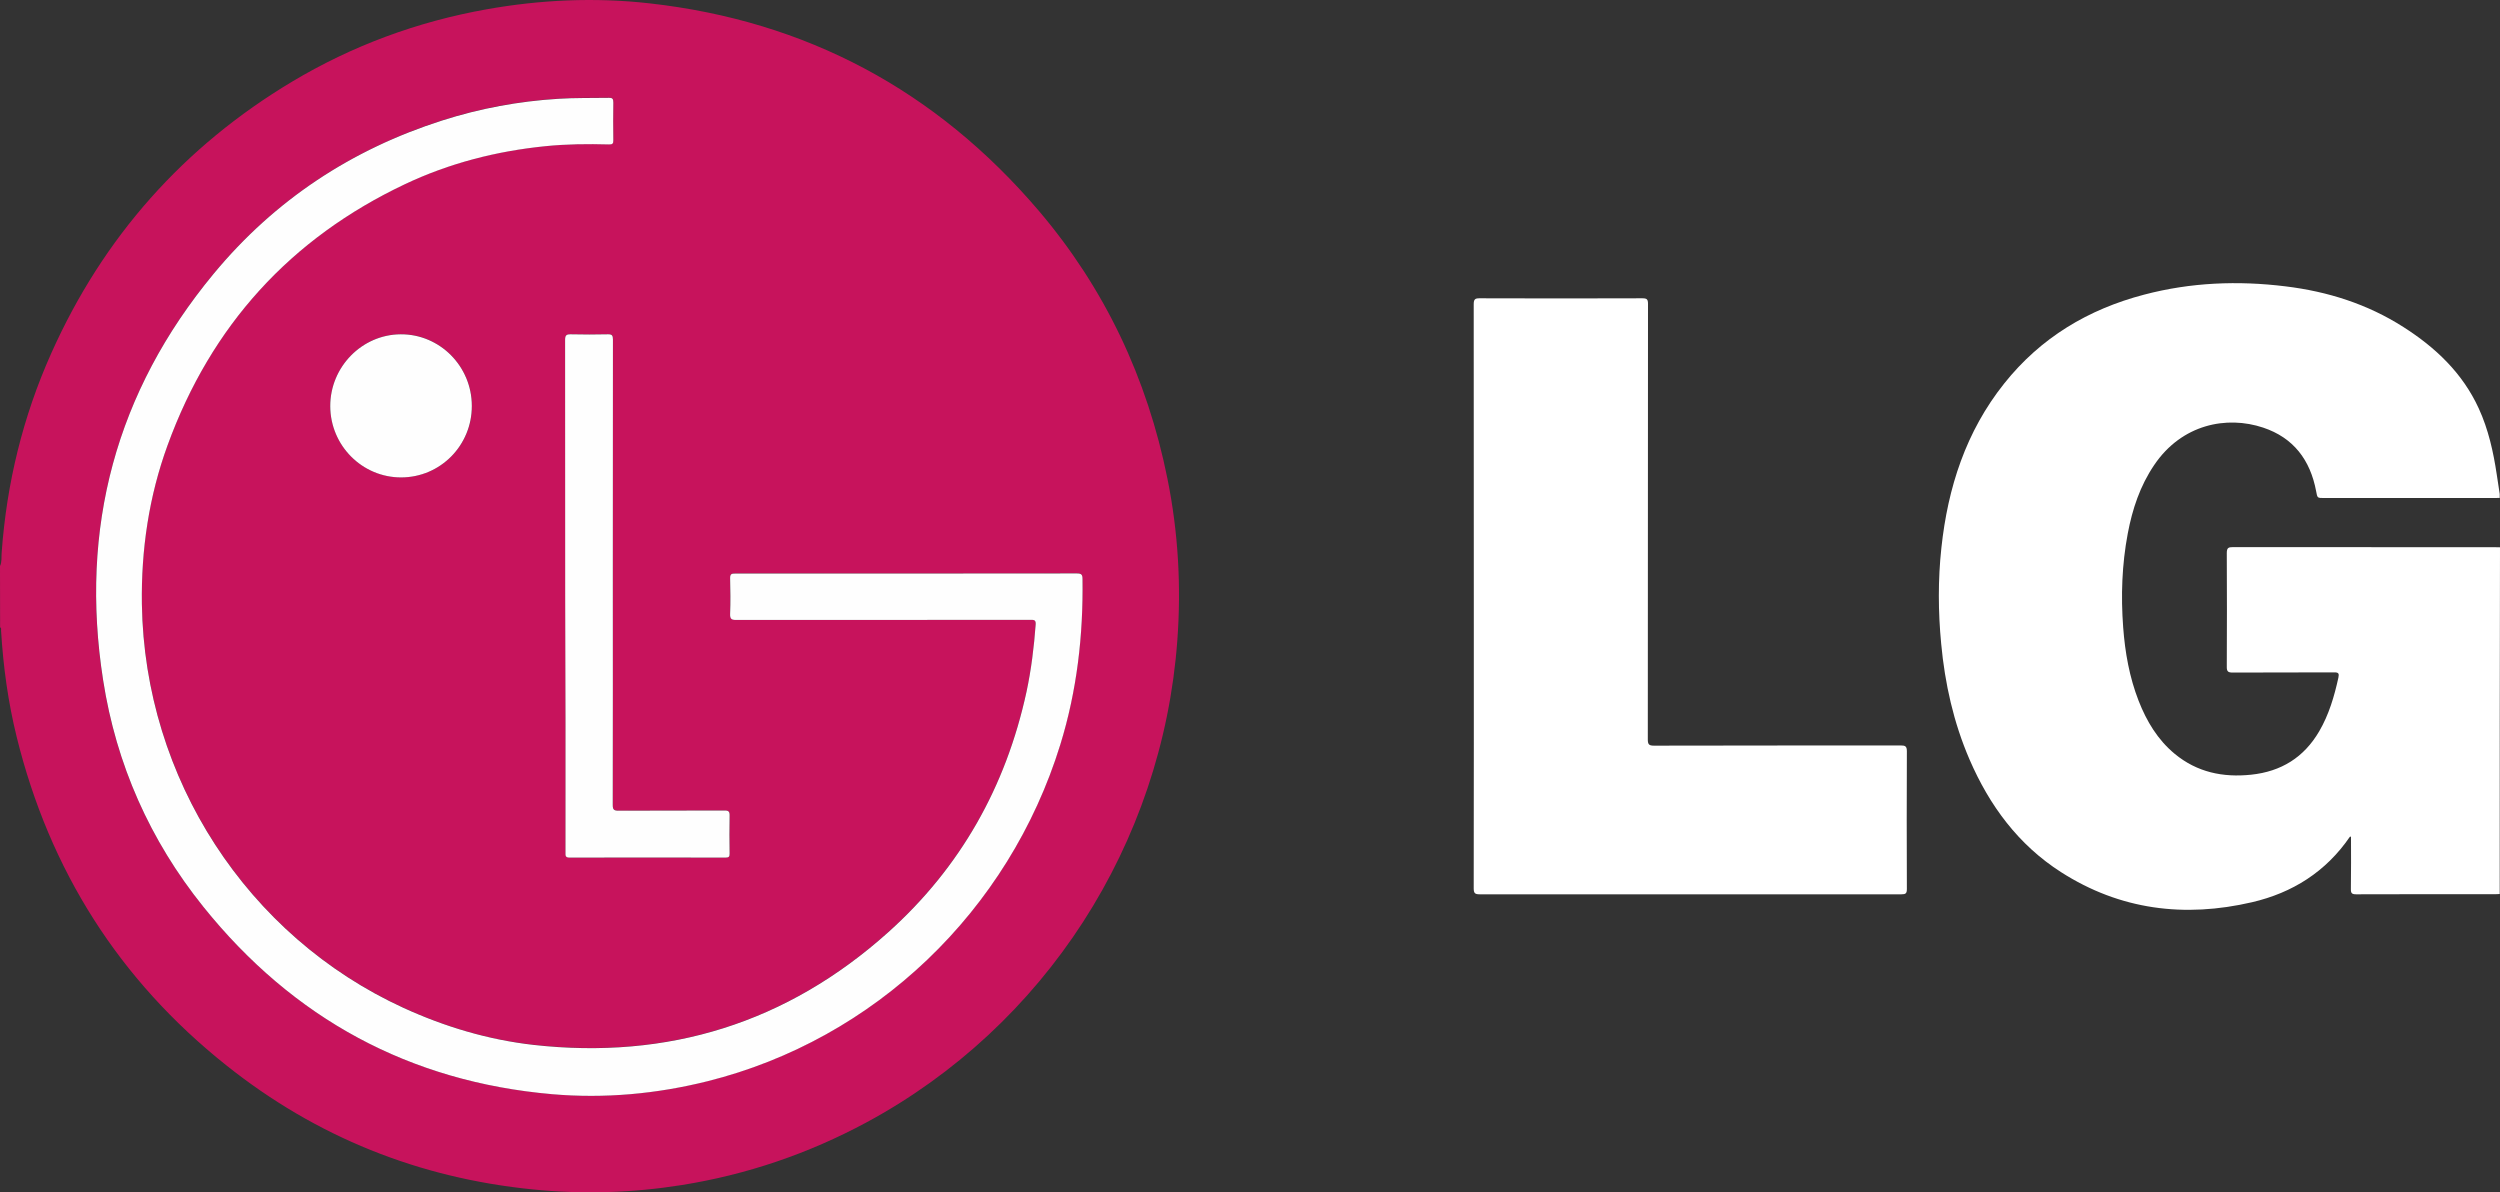 <svg xmlns="http://www.w3.org/2000/svg" width="130" height="62" viewBox="0 0 130 62" fill="none">
<rect x="0" y="0" width="130" height="62" fill="#333333" stroke="none"/>
<g clip-path="url(#clip0_1904_3781)">
<path d="M0 29.436C0.107 29.215 0.066 28.974 0.086 28.742C0.345 25.126 1.193 21.659 2.671 18.357C5.372 12.321 9.556 7.621 15.187 4.247C18.325 2.372 21.697 1.129 25.287 0.487C28.1 -0.016 30.938 -0.145 33.776 0.174C41.916 1.088 48.674 4.689 54.016 10.96C57.454 15.002 59.657 19.672 60.708 24.895C61.267 27.669 61.429 30.473 61.221 33.298C60.449 43.895 54.331 53.367 45.049 58.369C42.033 59.992 38.834 61.081 35.462 61.621C32.893 62.032 30.314 62.109 27.724 61.852C21.783 61.261 16.441 59.124 11.76 55.39C6.205 50.968 2.579 45.261 0.868 38.322C0.421 36.509 0.168 34.665 0.056 32.8C0.051 32.739 0.086 32.661 0.005 32.62C0 31.557 0 30.499 0 29.436ZM47.136 29.821C44.165 29.821 41.195 29.821 38.224 29.816C38.037 29.816 37.961 29.852 37.966 30.062C37.981 30.679 37.986 31.295 37.966 31.912C37.955 32.179 38.037 32.23 38.285 32.23C43.378 32.225 48.476 32.225 53.569 32.225C53.742 32.225 53.874 32.204 53.853 32.466C53.767 33.643 53.63 34.814 53.376 35.969C52.305 40.911 49.934 45.107 46.196 48.461C40.926 53.192 34.741 55.108 27.744 54.327C25.393 54.065 23.149 53.397 20.991 52.406C12.847 48.677 7.52 40.464 7.378 31.403C7.332 28.573 7.743 25.804 8.713 23.149C10.983 16.913 15.116 12.388 21.062 9.568C23.367 8.474 25.81 7.853 28.349 7.596C29.455 7.483 30.562 7.478 31.669 7.503C31.852 7.508 31.893 7.452 31.893 7.277C31.883 6.625 31.883 5.978 31.893 5.325C31.898 5.141 31.857 5.079 31.659 5.079C30.781 5.089 29.902 5.074 29.019 5.13C26.967 5.259 24.962 5.628 23.002 6.255C18.29 7.76 14.289 10.395 11.115 14.222C6.027 20.37 4.128 27.453 5.357 35.358C6.037 39.745 7.794 43.689 10.562 47.136C15.243 52.966 21.296 56.248 28.704 56.89C31.426 57.126 34.127 56.885 36.782 56.217C45.475 54.044 52.457 47.383 55.133 38.707C55.996 35.903 56.326 33.031 56.286 30.104C56.281 29.862 56.215 29.811 55.991 29.811C53.046 29.826 50.091 29.821 47.136 29.821ZM29.41 31.002C29.41 35.446 29.41 39.883 29.41 44.326C29.41 44.475 29.389 44.593 29.618 44.593C32.324 44.583 35.031 44.588 37.737 44.593C37.905 44.593 37.95 44.542 37.945 44.378C37.935 43.725 37.93 43.078 37.945 42.426C37.95 42.2 37.9 42.138 37.671 42.143C35.833 42.154 34 42.143 32.162 42.154C31.938 42.154 31.867 42.102 31.867 41.861C31.878 37.875 31.872 33.884 31.872 29.898C31.872 25.815 31.872 21.736 31.878 17.653C31.878 17.442 31.832 17.375 31.613 17.381C30.969 17.396 30.329 17.396 29.684 17.381C29.45 17.375 29.389 17.437 29.389 17.679C29.41 22.122 29.41 26.565 29.41 31.002ZM24.54 21.105C24.535 19.045 22.87 17.365 20.839 17.381C18.818 17.391 17.168 19.081 17.173 21.12C17.178 23.169 18.838 24.828 20.864 24.823C22.905 24.818 24.545 23.159 24.54 21.105Z" fill="#C7135C"/>
<path d="M129.985 46.489C129.909 46.494 129.832 46.499 129.756 46.499C127.344 46.499 124.933 46.494 122.521 46.504C122.292 46.504 122.241 46.443 122.246 46.222C122.262 45.318 122.252 44.414 122.252 43.505C122.221 43.51 122.196 43.505 122.191 43.515C120.947 45.333 119.205 46.427 117.108 46.915C113.599 47.732 110.248 47.321 107.171 45.349C104.957 43.931 103.454 41.897 102.413 39.488C101.585 37.567 101.134 35.548 100.941 33.468C100.783 31.809 100.773 30.155 100.951 28.496C101.286 25.352 102.23 22.435 104.221 19.939C106.12 17.555 108.593 16.081 111.497 15.321C113.914 14.684 116.372 14.586 118.844 14.89C121.038 15.157 123.105 15.809 124.978 17.006C126.644 18.069 128.045 19.389 128.893 21.233C129.396 22.327 129.655 23.493 129.832 24.68C129.883 25.014 129.934 25.352 129.985 25.686C129.985 25.753 129.985 25.825 129.985 25.892C129.883 25.892 129.782 25.897 129.68 25.897C126.735 25.897 123.79 25.897 120.85 25.897C120.495 25.897 120.505 25.897 120.439 25.543C120.134 23.914 119.256 22.759 117.682 22.235C115.788 21.603 113.452 22.055 112.015 24.186C111.284 25.265 110.883 26.472 110.644 27.741C110.339 29.354 110.283 30.987 110.405 32.62C110.502 33.93 110.73 35.214 111.208 36.442C111.624 37.505 112.198 38.466 113.086 39.2C114.249 40.161 115.595 40.438 117.062 40.284C118.616 40.12 119.804 39.39 120.601 38.024C121.104 37.161 121.383 36.211 121.596 35.24C121.642 35.024 121.607 34.963 121.383 34.963C119.621 34.973 117.864 34.963 116.102 34.973C115.864 34.973 115.788 34.922 115.793 34.665C115.803 32.698 115.803 30.73 115.793 28.763C115.793 28.486 115.874 28.45 116.118 28.45C120.662 28.455 125.202 28.455 129.746 28.455C129.832 28.455 129.914 28.46 130 28.46C129.985 34.47 129.985 40.479 129.985 46.489Z" fill="white"/>
<path d="M76.638 30.977C76.638 25.927 76.638 20.878 76.633 15.829C76.633 15.567 76.694 15.506 76.953 15.511C79.771 15.521 82.589 15.521 85.407 15.511C85.641 15.511 85.696 15.567 85.696 15.803C85.691 23.349 85.691 30.899 85.686 38.445C85.686 38.697 85.737 38.774 86.001 38.774C90.281 38.763 94.562 38.768 98.842 38.763C99.076 38.763 99.157 38.809 99.157 39.066C99.147 41.455 99.147 43.843 99.157 46.227C99.157 46.463 99.091 46.504 98.873 46.504C91.561 46.499 84.254 46.499 76.942 46.504C76.699 46.504 76.633 46.447 76.633 46.196C76.643 41.126 76.638 36.051 76.638 30.977Z" fill="white"/>
<path d="M47.136 29.824C50.091 29.824 53.041 29.824 55.996 29.818C56.225 29.818 56.291 29.87 56.291 30.111C56.332 33.039 56.002 35.915 55.138 38.715C52.462 47.385 45.481 54.052 36.788 56.225C34.132 56.887 31.431 57.134 28.709 56.898C21.301 56.251 15.248 52.973 10.567 47.144C7.799 43.697 6.043 39.747 5.362 35.366C4.128 27.456 6.027 20.372 11.115 14.229C14.289 10.398 18.285 7.768 23.002 6.263C24.962 5.636 26.968 5.266 29.019 5.138C29.897 5.081 30.776 5.102 31.659 5.087C31.857 5.081 31.893 5.148 31.893 5.333C31.883 5.985 31.883 6.633 31.893 7.285C31.898 7.465 31.852 7.516 31.669 7.511C30.563 7.48 29.456 7.49 28.349 7.603C25.815 7.86 23.373 8.482 21.062 9.576C15.116 12.39 10.983 16.921 8.713 23.157C7.744 25.817 7.337 28.581 7.378 31.411C7.515 40.471 12.847 48.684 20.991 52.414C23.149 53.4 25.393 54.068 27.744 54.335C34.736 55.115 40.926 53.199 46.197 48.469C49.934 45.115 52.305 40.918 53.377 35.977C53.625 34.821 53.767 33.65 53.854 32.474C53.874 32.212 53.742 32.233 53.569 32.233C48.477 32.233 43.379 32.233 38.286 32.238C38.037 32.238 37.956 32.191 37.966 31.919C37.991 31.303 37.981 30.686 37.966 30.07C37.961 29.86 38.032 29.818 38.225 29.824C41.195 29.824 44.166 29.824 47.136 29.824ZM29.405 44.329C29.405 44.478 29.385 44.596 29.613 44.596C32.319 44.586 35.026 44.591 37.732 44.596C37.9 44.596 37.946 44.545 37.94 44.38C37.93 43.728 37.925 43.081 37.94 42.428C37.946 42.202 37.895 42.141 37.666 42.146C35.828 42.156 33.995 42.146 32.157 42.156C31.934 42.156 31.863 42.105 31.863 41.863C31.873 37.877 31.867 33.886 31.867 29.901C31.867 25.817 31.867 21.739 31.873 17.655C31.873 17.445 31.827 17.378 31.609 17.383C30.964 17.398 30.324 17.398 29.679 17.383C29.445 17.378 29.385 17.44 29.385 17.681C29.39 22.124 29.39 26.562 29.39 31.005C29.41 35.448 29.41 39.886 29.405 44.329ZM20.839 17.383C18.818 17.393 17.168 19.083 17.173 21.122C17.178 23.172 18.838 24.831 20.864 24.826C22.9 24.821 24.541 23.162 24.535 21.107C24.535 19.047 22.87 17.373 20.839 17.383Z" fill="#FEFEFE"/>
</g>
<defs>
<clipPath id="clip0_1904_3781">
<rect width="130" height="62" fill="white"/>
</clipPath>
</defs>
</svg>
